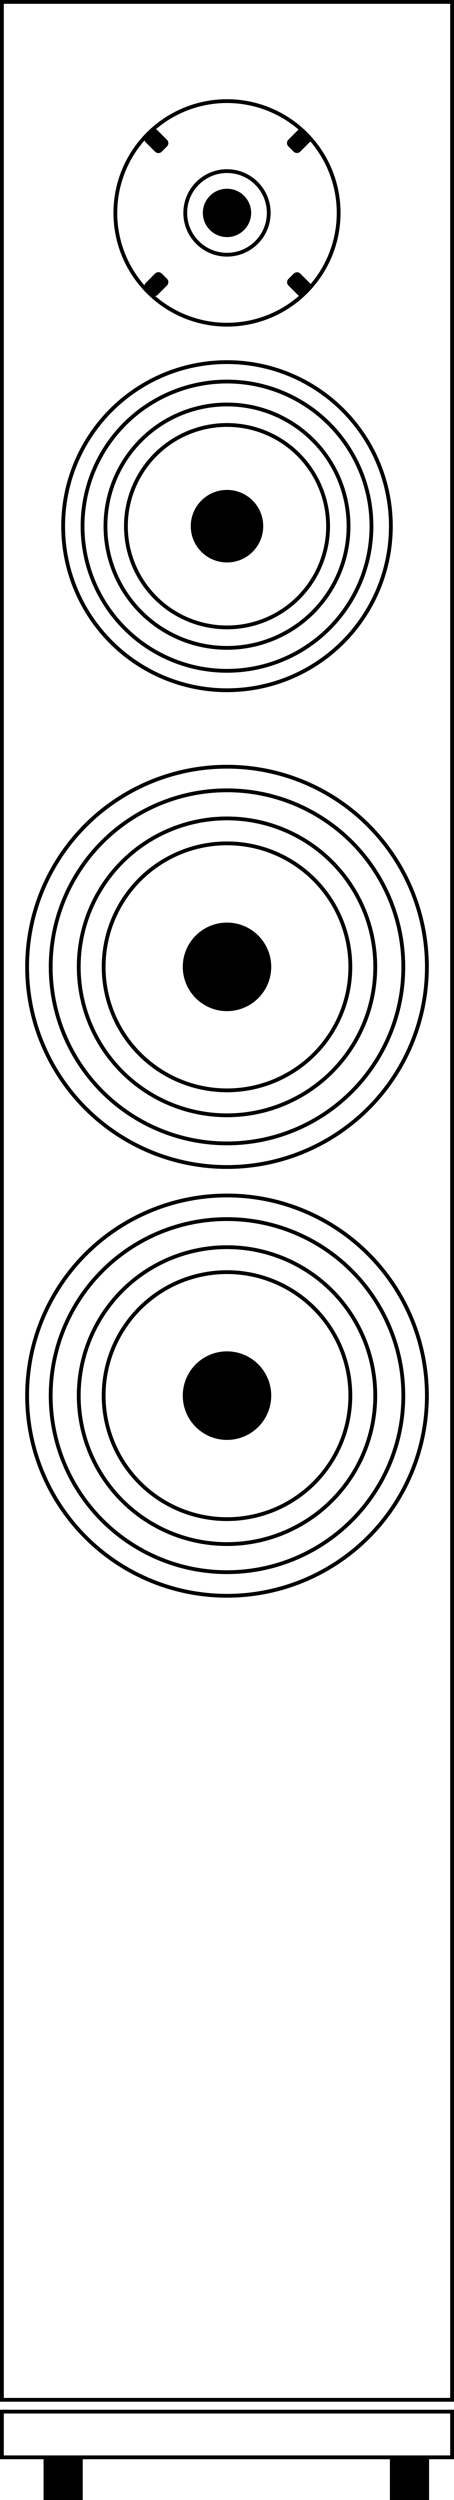 <svg xmlns="http://www.w3.org/2000/svg" id="Warstwa_2" viewBox="0 0 47.74 262.56"><defs><style>.cls-1{fill:none;stroke:#000;stroke-miterlimit:10;stroke-width:.4px;}</style></defs><g id="Warstwa_1-2"><rect x="4.58" y="258.07" width="4.12" height="4.49"></rect><rect x="41" y="258.07" width="4.12" height="4.49"></rect><rect class="cls-1" x=".2" y=".2" width="47.34" height="251.83"></rect><circle class="cls-1" cx="23.87" cy="22.36" r="11.74"></circle><circle class="cls-1" cx="23.87" cy="55.26" r="17.23"></circle><circle class="cls-1" cx="23.87" cy="22.36" r="4.39"></circle><path d="M16.11,28.68h.77c.28,0,.5.22.5.5v1.44c0,.16-.13.28-.28.28h-1.21c-.16,0-.28-.13-.28-.28v-1.44c0-.28.22-.5.5-.5Z" transform="translate(25.9 -2.94) rotate(45)"></path><path d="M30.78,28.68h1.21c.16,0,.28.13.28.28v1.44c0,.28-.22.5-.5.5h-.77c-.28,0-.5-.22-.5-.5v-1.44c0-.16.13-.28.28-.28Z" transform="translate(74.65 28.67) rotate(135)"></path><path d="M15.89,13.76h1.21c.16,0,.28.13.28.28v1.44c0,.28-.22.5-.5.5h-.77c-.28,0-.5-.22-.5-.5v-1.44c0-.16.13-.28.28-.28Z" transform="translate(-5.68 16.02) rotate(-45)"></path><path d="M31,13.76h.77c.28,0,.5.22.5.5v1.44c0,.16-.13.28-.28.28h-1.21c-.16,0-.28-.13-.28-.28v-1.44c0-.28.22-.5.5-.5Z" transform="translate(43.06 47.57) rotate(-135)"></path><circle class="cls-1" cx="23.87" cy="55.26" r="10.63"></circle><circle class="cls-1" cx="23.87" cy="55.26" r="12.78"></circle><circle cx="23.87" cy="55.26" r="3.81"></circle><circle class="cls-1" cx="23.87" cy="55.26" r="15.19"></circle><circle class="cls-1" cx="23.87" cy="101.54" r="21.02"></circle><circle class="cls-1" cx="23.87" cy="101.54" r="12.97"></circle><circle class="cls-1" cx="23.87" cy="101.54" r="15.59"></circle><circle cx="23.87" cy="101.54" r="4.65"></circle><circle class="cls-1" cx="23.87" cy="101.54" r="18.54"></circle><circle class="cls-1" cx="23.87" cy="146.57" r="21.02"></circle><circle class="cls-1" cx="23.87" cy="146.57" r="12.97"></circle><circle class="cls-1" cx="23.87" cy="146.57" r="15.59"></circle><circle cx="23.87" cy="146.57" r="4.65"></circle><circle class="cls-1" cx="23.87" cy="146.57" r="18.54"></circle><circle cx="23.87" cy="22.36" r="2.54"></circle><rect class="cls-1" x=".2" y="253.27" width="47.34" height="4.8"></rect></g></svg>